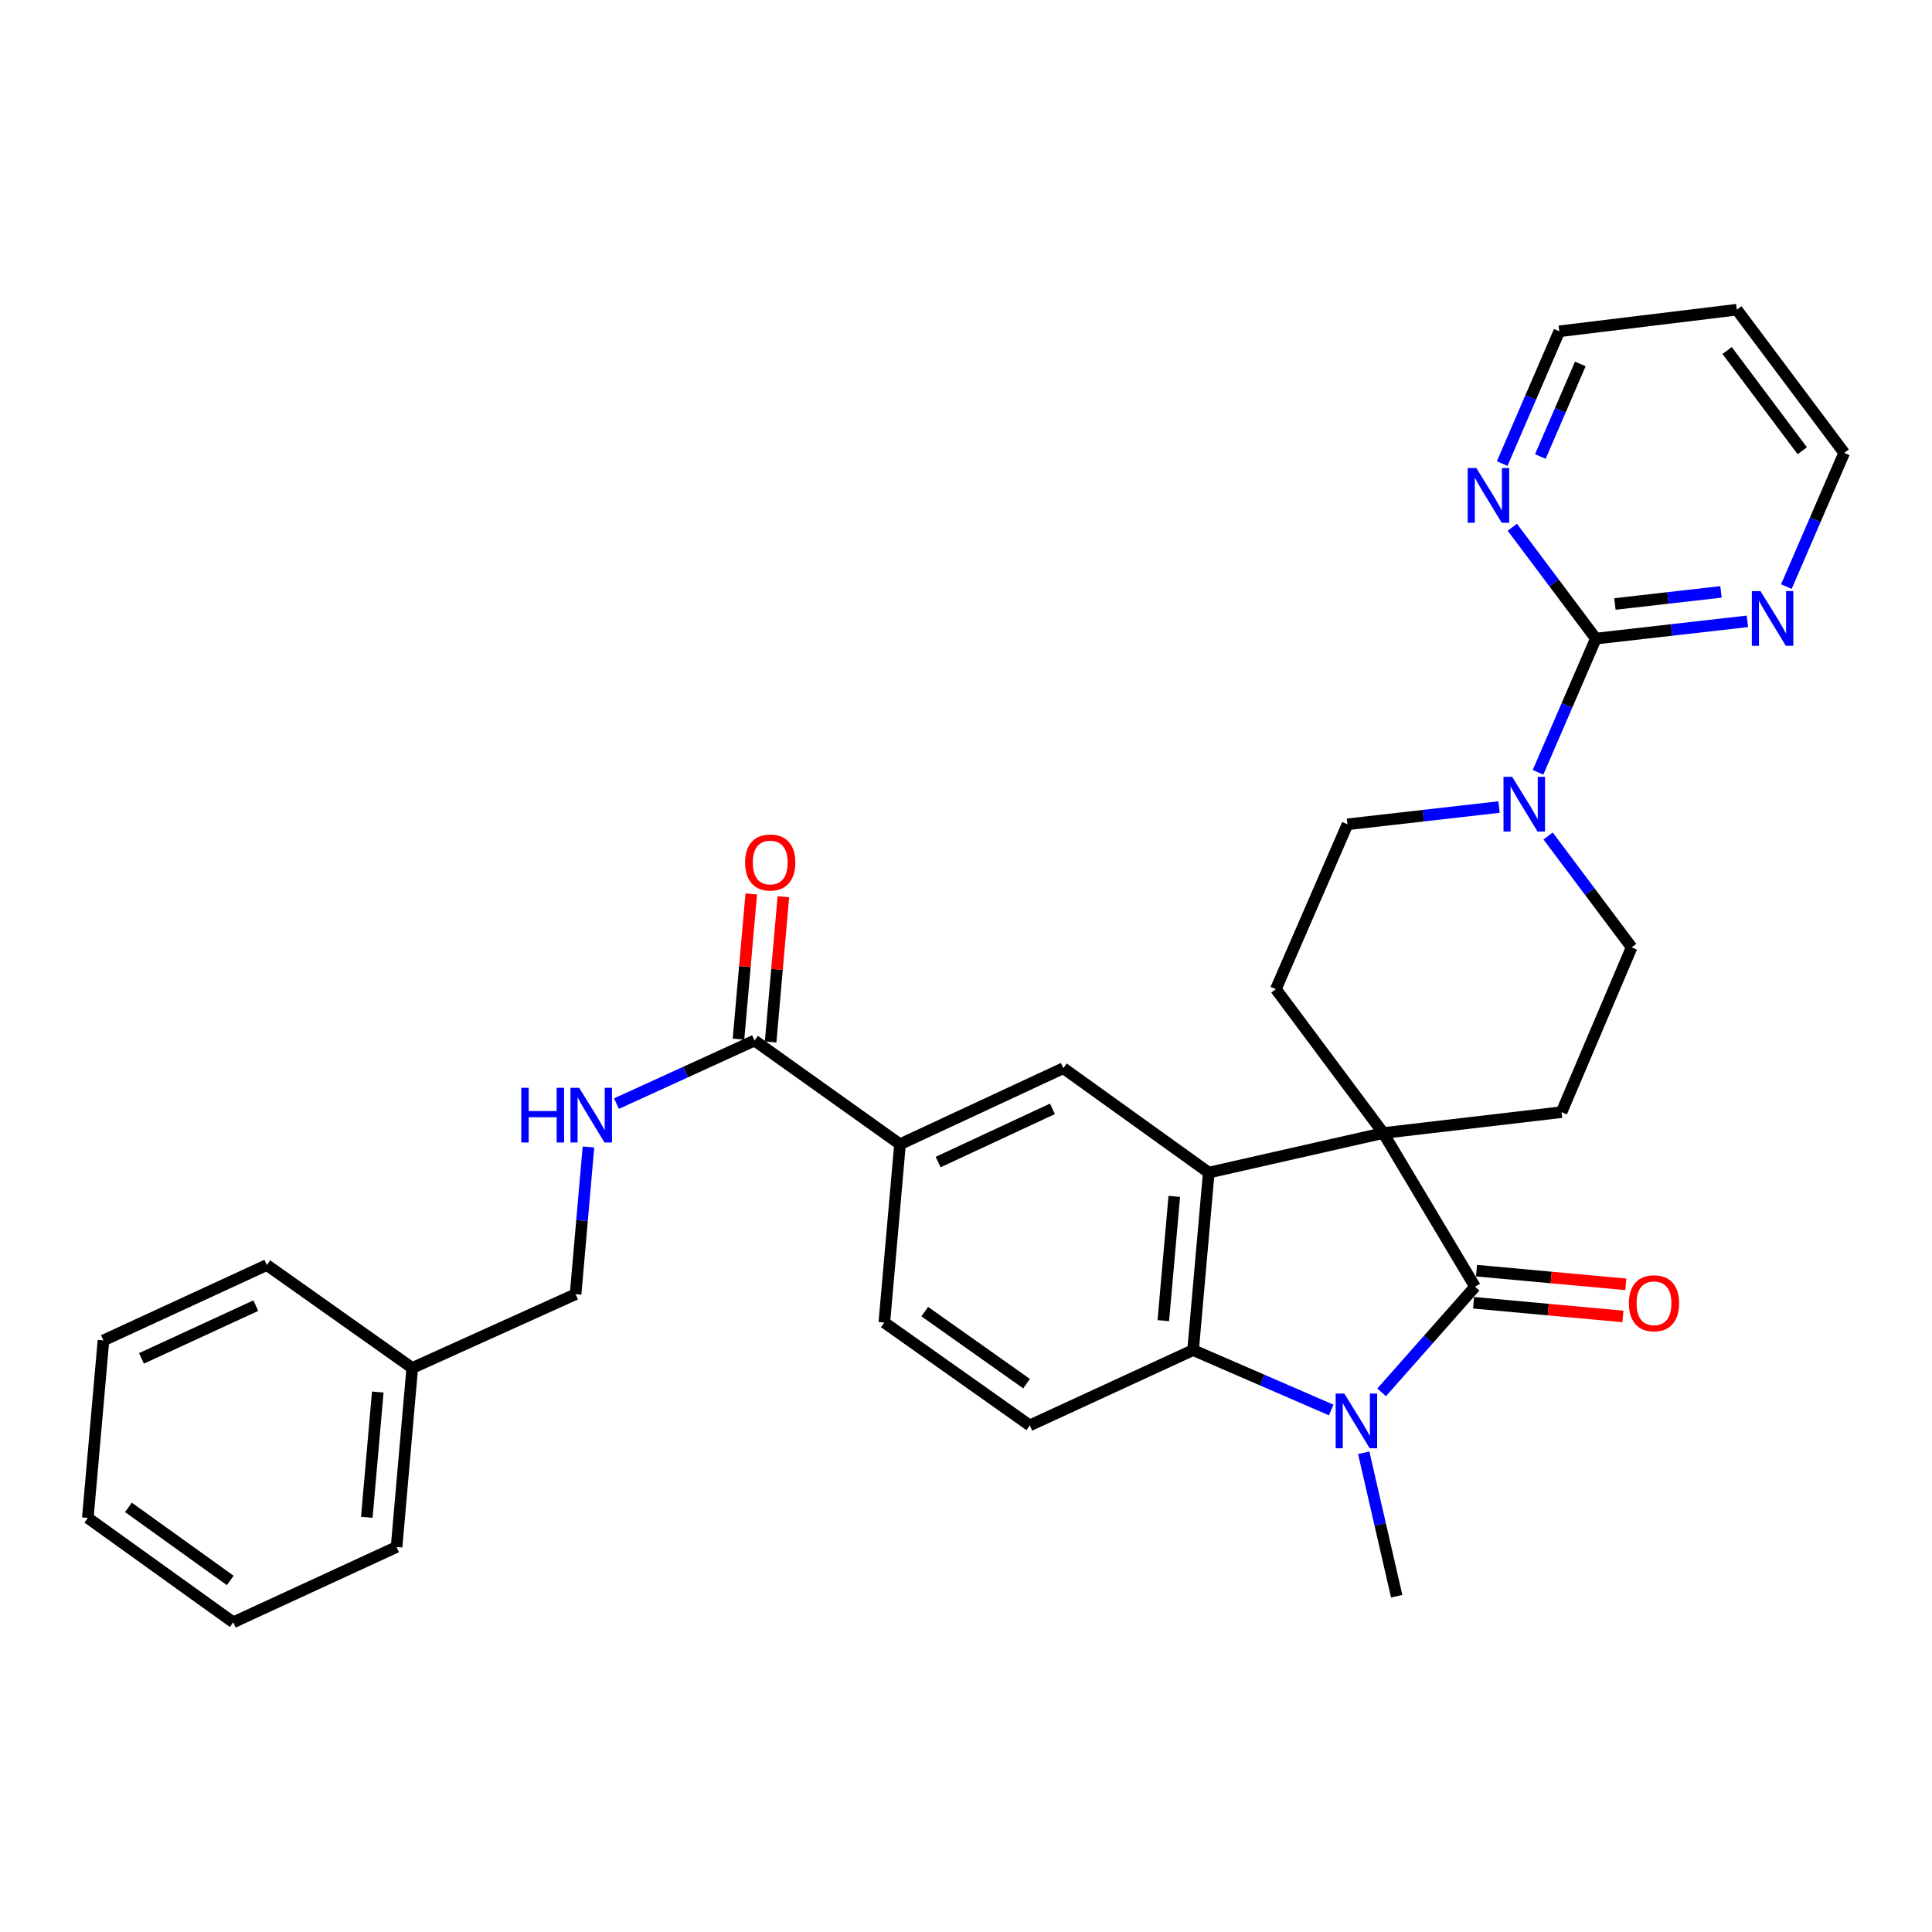 <?xml version='1.0' encoding='iso-8859-1'?>
<svg version='1.1' baseProfile='full'
              xmlns='http://www.w3.org/2000/svg'
                      xmlns:rdkit='http://www.rdkit.org/xml'
                      xmlns:xlink='http://www.w3.org/1999/xlink'
                  xml:space='preserve'
width='1000px' height='1000px' viewBox='0 0 1000 1000'>
<!-- END OF HEADER -->
<rect style='opacity:1.0;fill:#FFFFFF;stroke:none' width='1000' height='1000' x='0' y='0'> </rect>
<path class='bond-0' d='M 715.98,586.46 L 763.479,665.995' style='fill:none;fill-rule:evenodd;stroke:#000000;stroke-width:6px;stroke-linecap:butt;stroke-linejoin:miter;stroke-opacity:1' />
<path class='bond-2' d='M 715.98,586.46 L 625.653,606.933' style='fill:none;fill-rule:evenodd;stroke:#000000;stroke-width:6px;stroke-linecap:butt;stroke-linejoin:miter;stroke-opacity:1' />
<path class='bond-9' d='M 715.98,586.46 L 660.395,511.97' style='fill:none;fill-rule:evenodd;stroke:#000000;stroke-width:6px;stroke-linecap:butt;stroke-linejoin:miter;stroke-opacity:1' />
<path class='bond-10' d='M 715.98,586.46 L 808.253,575.649' style='fill:none;fill-rule:evenodd;stroke:#000000;stroke-width:6px;stroke-linecap:butt;stroke-linejoin:miter;stroke-opacity:1' />
<path class='bond-1' d='M 763.479,665.995 L 739.305,693.345' style='fill:none;fill-rule:evenodd;stroke:#000000;stroke-width:6px;stroke-linecap:butt;stroke-linejoin:miter;stroke-opacity:1' />
<path class='bond-1' d='M 739.305,693.345 L 715.13,720.696' style='fill:none;fill-rule:evenodd;stroke:#0000FF;stroke-width:6px;stroke-linecap:butt;stroke-linejoin:miter;stroke-opacity:1' />
<path class='bond-15' d='M 762.718,674.305 L 801.368,677.849' style='fill:none;fill-rule:evenodd;stroke:#000000;stroke-width:6px;stroke-linecap:butt;stroke-linejoin:miter;stroke-opacity:1' />
<path class='bond-15' d='M 801.368,677.849 L 840.018,681.392' style='fill:none;fill-rule:evenodd;stroke:#FF0000;stroke-width:6px;stroke-linecap:butt;stroke-linejoin:miter;stroke-opacity:1' />
<path class='bond-15' d='M 764.241,657.685 L 802.892,661.229' style='fill:none;fill-rule:evenodd;stroke:#000000;stroke-width:6px;stroke-linecap:butt;stroke-linejoin:miter;stroke-opacity:1' />
<path class='bond-15' d='M 802.892,661.229 L 841.542,664.773' style='fill:none;fill-rule:evenodd;stroke:#FF0000;stroke-width:6px;stroke-linecap:butt;stroke-linejoin:miter;stroke-opacity:1' />
<path class='bond-20' d='M 705.861,751.956 L 714.393,789.075' style='fill:none;fill-rule:evenodd;stroke:#0000FF;stroke-width:6px;stroke-linecap:butt;stroke-linejoin:miter;stroke-opacity:1' />
<path class='bond-20' d='M 714.393,789.075 L 722.924,826.195' style='fill:none;fill-rule:evenodd;stroke:#000000;stroke-width:6px;stroke-linecap:butt;stroke-linejoin:miter;stroke-opacity:1' />
<path class='bond-32' d='M 689.028,729.812 L 653.284,714.31' style='fill:none;fill-rule:evenodd;stroke:#0000FF;stroke-width:6px;stroke-linecap:butt;stroke-linejoin:miter;stroke-opacity:1' />
<path class='bond-32' d='M 653.284,714.31 L 617.54,698.808' style='fill:none;fill-rule:evenodd;stroke:#000000;stroke-width:6px;stroke-linecap:butt;stroke-linejoin:miter;stroke-opacity:1' />
<path class='bond-3' d='M 625.653,606.933 L 617.54,698.808' style='fill:none;fill-rule:evenodd;stroke:#000000;stroke-width:6px;stroke-linecap:butt;stroke-linejoin:miter;stroke-opacity:1' />
<path class='bond-3' d='M 607.811,619.246 L 602.132,683.559' style='fill:none;fill-rule:evenodd;stroke:#000000;stroke-width:6px;stroke-linecap:butt;stroke-linejoin:miter;stroke-opacity:1' />
<path class='bond-6' d='M 625.653,606.933 L 550.383,552.896' style='fill:none;fill-rule:evenodd;stroke:#000000;stroke-width:6px;stroke-linecap:butt;stroke-linejoin:miter;stroke-opacity:1' />
<path class='bond-11' d='M 617.54,698.808 L 533.008,737.787' style='fill:none;fill-rule:evenodd;stroke:#000000;stroke-width:6px;stroke-linecap:butt;stroke-linejoin:miter;stroke-opacity:1' />
<path class='bond-4' d='M 826,330.538 L 811.04,365.141' style='fill:none;fill-rule:evenodd;stroke:#000000;stroke-width:6px;stroke-linecap:butt;stroke-linejoin:miter;stroke-opacity:1' />
<path class='bond-4' d='M 811.04,365.141 L 796.08,399.744' style='fill:none;fill-rule:evenodd;stroke:#0000FF;stroke-width:6px;stroke-linecap:butt;stroke-linejoin:miter;stroke-opacity:1' />
<path class='bond-13' d='M 826,330.538 L 865.222,326.07' style='fill:none;fill-rule:evenodd;stroke:#000000;stroke-width:6px;stroke-linecap:butt;stroke-linejoin:miter;stroke-opacity:1' />
<path class='bond-13' d='M 865.222,326.07 L 904.444,321.602' style='fill:none;fill-rule:evenodd;stroke:#0000FF;stroke-width:6px;stroke-linecap:butt;stroke-linejoin:miter;stroke-opacity:1' />
<path class='bond-13' d='M 835.878,312.615 L 863.333,309.487' style='fill:none;fill-rule:evenodd;stroke:#000000;stroke-width:6px;stroke-linecap:butt;stroke-linejoin:miter;stroke-opacity:1' />
<path class='bond-13' d='M 863.333,309.487 L 890.788,306.36' style='fill:none;fill-rule:evenodd;stroke:#0000FF;stroke-width:6px;stroke-linecap:butt;stroke-linejoin:miter;stroke-opacity:1' />
<path class='bond-14' d='M 826,330.538 L 804.385,301.716' style='fill:none;fill-rule:evenodd;stroke:#000000;stroke-width:6px;stroke-linecap:butt;stroke-linejoin:miter;stroke-opacity:1' />
<path class='bond-14' d='M 804.385,301.716 L 782.771,272.894' style='fill:none;fill-rule:evenodd;stroke:#0000FF;stroke-width:6px;stroke-linecap:butt;stroke-linejoin:miter;stroke-opacity:1' />
<path class='bond-5' d='M 801.305,432.714 L 822.92,461.536' style='fill:none;fill-rule:evenodd;stroke:#0000FF;stroke-width:6px;stroke-linecap:butt;stroke-linejoin:miter;stroke-opacity:1' />
<path class='bond-5' d='M 822.92,461.536 L 844.534,490.357' style='fill:none;fill-rule:evenodd;stroke:#000000;stroke-width:6px;stroke-linecap:butt;stroke-linejoin:miter;stroke-opacity:1' />
<path class='bond-31' d='M 775.907,417.723 L 736.676,422.191' style='fill:none;fill-rule:evenodd;stroke:#0000FF;stroke-width:6px;stroke-linecap:butt;stroke-linejoin:miter;stroke-opacity:1' />
<path class='bond-31' d='M 736.676,422.191 L 697.445,426.659' style='fill:none;fill-rule:evenodd;stroke:#000000;stroke-width:6px;stroke-linecap:butt;stroke-linejoin:miter;stroke-opacity:1' />
<path class='bond-8' d='M 550.383,552.896 L 465.842,592.255' style='fill:none;fill-rule:evenodd;stroke:#000000;stroke-width:6px;stroke-linecap:butt;stroke-linejoin:miter;stroke-opacity:1' />
<path class='bond-8' d='M 544.746,573.93 L 485.567,601.482' style='fill:none;fill-rule:evenodd;stroke:#000000;stroke-width:6px;stroke-linecap:butt;stroke-linejoin:miter;stroke-opacity:1' />
<path class='bond-7' d='M 390.555,538.59 L 465.842,592.255' style='fill:none;fill-rule:evenodd;stroke:#000000;stroke-width:6px;stroke-linecap:butt;stroke-linejoin:miter;stroke-opacity:1' />
<path class='bond-12' d='M 390.555,538.59 L 354.82,554.911' style='fill:none;fill-rule:evenodd;stroke:#000000;stroke-width:6px;stroke-linecap:butt;stroke-linejoin:miter;stroke-opacity:1' />
<path class='bond-12' d='M 354.82,554.911 L 319.086,571.231' style='fill:none;fill-rule:evenodd;stroke:#0000FF;stroke-width:6px;stroke-linecap:butt;stroke-linejoin:miter;stroke-opacity:1' />
<path class='bond-19' d='M 398.867,539.321 L 402.173,501.74' style='fill:none;fill-rule:evenodd;stroke:#000000;stroke-width:6px;stroke-linecap:butt;stroke-linejoin:miter;stroke-opacity:1' />
<path class='bond-19' d='M 402.173,501.74 L 405.478,464.159' style='fill:none;fill-rule:evenodd;stroke:#FF0000;stroke-width:6px;stroke-linecap:butt;stroke-linejoin:miter;stroke-opacity:1' />
<path class='bond-19' d='M 382.242,537.858 L 385.547,500.277' style='fill:none;fill-rule:evenodd;stroke:#000000;stroke-width:6px;stroke-linecap:butt;stroke-linejoin:miter;stroke-opacity:1' />
<path class='bond-19' d='M 385.547,500.277 L 388.853,462.696' style='fill:none;fill-rule:evenodd;stroke:#FF0000;stroke-width:6px;stroke-linecap:butt;stroke-linejoin:miter;stroke-opacity:1' />
<path class='bond-18' d='M 465.842,592.255 L 457.729,684.529' style='fill:none;fill-rule:evenodd;stroke:#000000;stroke-width:6px;stroke-linecap:butt;stroke-linejoin:miter;stroke-opacity:1' />
<path class='bond-16' d='M 660.395,511.97 L 697.445,426.659' style='fill:none;fill-rule:evenodd;stroke:#000000;stroke-width:6px;stroke-linecap:butt;stroke-linejoin:miter;stroke-opacity:1' />
<path class='bond-17' d='M 808.253,575.649 L 844.534,490.357' style='fill:none;fill-rule:evenodd;stroke:#000000;stroke-width:6px;stroke-linecap:butt;stroke-linejoin:miter;stroke-opacity:1' />
<path class='bond-33' d='M 533.008,737.787 L 457.729,684.529' style='fill:none;fill-rule:evenodd;stroke:#000000;stroke-width:6px;stroke-linecap:butt;stroke-linejoin:miter;stroke-opacity:1' />
<path class='bond-33' d='M 531.355,716.174 L 478.66,678.893' style='fill:none;fill-rule:evenodd;stroke:#000000;stroke-width:6px;stroke-linecap:butt;stroke-linejoin:miter;stroke-opacity:1' />
<path class='bond-21' d='M 304.583,593.683 L 301.255,631.772' style='fill:none;fill-rule:evenodd;stroke:#0000FF;stroke-width:6px;stroke-linecap:butt;stroke-linejoin:miter;stroke-opacity:1' />
<path class='bond-21' d='M 301.255,631.772 L 297.928,669.861' style='fill:none;fill-rule:evenodd;stroke:#000000;stroke-width:6px;stroke-linecap:butt;stroke-linejoin:miter;stroke-opacity:1' />
<path class='bond-25' d='M 924.618,303.622 L 939.582,269.019' style='fill:none;fill-rule:evenodd;stroke:#0000FF;stroke-width:6px;stroke-linecap:butt;stroke-linejoin:miter;stroke-opacity:1' />
<path class='bond-25' d='M 939.582,269.019 L 954.545,234.416' style='fill:none;fill-rule:evenodd;stroke:#000000;stroke-width:6px;stroke-linecap:butt;stroke-linejoin:miter;stroke-opacity:1' />
<path class='bond-24' d='M 777.525,239.945 L 792.301,205.716' style='fill:none;fill-rule:evenodd;stroke:#0000FF;stroke-width:6px;stroke-linecap:butt;stroke-linejoin:miter;stroke-opacity:1' />
<path class='bond-24' d='M 792.301,205.716 L 807.076,171.487' style='fill:none;fill-rule:evenodd;stroke:#000000;stroke-width:6px;stroke-linecap:butt;stroke-linejoin:miter;stroke-opacity:1' />
<path class='bond-24' d='M 797.281,236.291 L 807.623,212.331' style='fill:none;fill-rule:evenodd;stroke:#0000FF;stroke-width:6px;stroke-linecap:butt;stroke-linejoin:miter;stroke-opacity:1' />
<path class='bond-24' d='M 807.623,212.331 L 817.966,188.37' style='fill:none;fill-rule:evenodd;stroke:#000000;stroke-width:6px;stroke-linecap:butt;stroke-linejoin:miter;stroke-opacity:1' />
<path class='bond-22' d='M 297.928,669.861 L 213.378,708.071' style='fill:none;fill-rule:evenodd;stroke:#000000;stroke-width:6px;stroke-linecap:butt;stroke-linejoin:miter;stroke-opacity:1' />
<path class='bond-26' d='M 213.378,708.071 L 205.265,800.715' style='fill:none;fill-rule:evenodd;stroke:#000000;stroke-width:6px;stroke-linecap:butt;stroke-linejoin:miter;stroke-opacity:1' />
<path class='bond-26' d='M 195.535,720.511 L 189.856,785.363' style='fill:none;fill-rule:evenodd;stroke:#000000;stroke-width:6px;stroke-linecap:butt;stroke-linejoin:miter;stroke-opacity:1' />
<path class='bond-27' d='M 213.378,708.071 L 138.109,654.785' style='fill:none;fill-rule:evenodd;stroke:#000000;stroke-width:6px;stroke-linecap:butt;stroke-linejoin:miter;stroke-opacity:1' />
<path class='bond-23' d='M 898.979,160.296 L 807.076,171.487' style='fill:none;fill-rule:evenodd;stroke:#000000;stroke-width:6px;stroke-linecap:butt;stroke-linejoin:miter;stroke-opacity:1' />
<path class='bond-34' d='M 898.979,160.296 L 954.545,234.416' style='fill:none;fill-rule:evenodd;stroke:#000000;stroke-width:6px;stroke-linecap:butt;stroke-linejoin:miter;stroke-opacity:1' />
<path class='bond-34' d='M 893.96,181.425 L 932.857,233.309' style='fill:none;fill-rule:evenodd;stroke:#000000;stroke-width:6px;stroke-linecap:butt;stroke-linejoin:miter;stroke-opacity:1' />
<path class='bond-29' d='M 205.265,800.715 L 120.733,839.704' style='fill:none;fill-rule:evenodd;stroke:#000000;stroke-width:6px;stroke-linecap:butt;stroke-linejoin:miter;stroke-opacity:1' />
<path class='bond-28' d='M 138.109,654.785 L 53.549,693.792' style='fill:none;fill-rule:evenodd;stroke:#000000;stroke-width:6px;stroke-linecap:butt;stroke-linejoin:miter;stroke-opacity:1' />
<path class='bond-28' d='M 132.415,675.791 L 73.224,703.096' style='fill:none;fill-rule:evenodd;stroke:#000000;stroke-width:6px;stroke-linecap:butt;stroke-linejoin:miter;stroke-opacity:1' />
<path class='bond-30' d='M 53.549,693.792 L 45.455,785.667' style='fill:none;fill-rule:evenodd;stroke:#000000;stroke-width:6px;stroke-linecap:butt;stroke-linejoin:miter;stroke-opacity:1' />
<path class='bond-35' d='M 120.733,839.704 L 45.455,785.667' style='fill:none;fill-rule:evenodd;stroke:#000000;stroke-width:6px;stroke-linecap:butt;stroke-linejoin:miter;stroke-opacity:1' />
<path class='bond-35' d='M 119.174,818.04 L 66.479,780.215' style='fill:none;fill-rule:evenodd;stroke:#000000;stroke-width:6px;stroke-linecap:butt;stroke-linejoin:miter;stroke-opacity:1' />
<path  class='atom-2' d='M 695.812 721.309
L 705.092 736.309
Q 706.012 737.789, 707.492 740.469
Q 708.972 743.149, 709.052 743.309
L 709.052 721.309
L 712.812 721.309
L 712.812 749.629
L 708.932 749.629
L 698.972 733.229
Q 697.812 731.309, 696.572 729.109
Q 695.372 726.909, 695.012 726.229
L 695.012 749.629
L 691.332 749.629
L 691.332 721.309
L 695.812 721.309
' fill='#0000FF'/>
<path  class='atom-6' d='M 782.689 402.078
L 791.969 417.078
Q 792.889 418.558, 794.369 421.238
Q 795.849 423.918, 795.929 424.078
L 795.929 402.078
L 799.689 402.078
L 799.689 430.398
L 795.809 430.398
L 785.849 413.998
Q 784.689 412.078, 783.449 409.878
Q 782.249 407.678, 781.889 406.998
L 781.889 430.398
L 778.209 430.398
L 778.209 402.078
L 782.689 402.078
' fill='#0000FF'/>
<path  class='atom-13' d='M 269.803 563.038
L 273.643 563.038
L 273.643 575.078
L 288.123 575.078
L 288.123 563.038
L 291.963 563.038
L 291.963 591.358
L 288.123 591.358
L 288.123 578.278
L 273.643 578.278
L 273.643 591.358
L 269.803 591.358
L 269.803 563.038
' fill='#0000FF'/>
<path  class='atom-13' d='M 299.763 563.038
L 309.043 578.038
Q 309.963 579.518, 311.443 582.198
Q 312.923 584.878, 313.003 585.038
L 313.003 563.038
L 316.763 563.038
L 316.763 591.358
L 312.883 591.358
L 302.923 574.958
Q 301.763 573.038, 300.523 570.838
Q 299.323 568.638, 298.963 567.958
L 298.963 591.358
L 295.283 591.358
L 295.283 563.038
L 299.763 563.038
' fill='#0000FF'/>
<path  class='atom-14' d='M 911.226 305.956
L 920.506 320.956
Q 921.426 322.436, 922.906 325.116
Q 924.386 327.796, 924.466 327.956
L 924.466 305.956
L 928.226 305.956
L 928.226 334.276
L 924.346 334.276
L 914.386 317.876
Q 913.226 315.956, 911.986 313.756
Q 910.786 311.556, 910.426 310.876
L 910.426 334.276
L 906.746 334.276
L 906.746 305.956
L 911.226 305.956
' fill='#0000FF'/>
<path  class='atom-15' d='M 764.155 242.258
L 773.435 257.258
Q 774.355 258.738, 775.835 261.418
Q 777.315 264.098, 777.395 264.258
L 777.395 242.258
L 781.155 242.258
L 781.155 270.578
L 777.275 270.578
L 767.315 254.178
Q 766.155 252.258, 764.915 250.058
Q 763.715 247.858, 763.355 247.178
L 763.355 270.578
L 759.675 270.578
L 759.675 242.258
L 764.155 242.258
' fill='#0000FF'/>
<path  class='atom-16' d='M 843.106 674.568
Q 843.106 667.768, 846.466 663.968
Q 849.826 660.168, 856.106 660.168
Q 862.386 660.168, 865.746 663.968
Q 869.106 667.768, 869.106 674.568
Q 869.106 681.448, 865.706 685.368
Q 862.306 689.248, 856.106 689.248
Q 849.866 689.248, 846.466 685.368
Q 843.106 681.488, 843.106 674.568
M 856.106 686.048
Q 860.426 686.048, 862.746 683.168
Q 865.106 680.248, 865.106 674.568
Q 865.106 669.008, 862.746 666.208
Q 860.426 663.368, 856.106 663.368
Q 851.786 663.368, 849.426 666.168
Q 847.106 668.968, 847.106 674.568
Q 847.106 680.288, 849.426 683.168
Q 851.786 686.048, 856.106 686.048
' fill='#FF0000'/>
<path  class='atom-20' d='M 385.667 446.433
Q 385.667 439.633, 389.027 435.833
Q 392.387 432.033, 398.667 432.033
Q 404.947 432.033, 408.307 435.833
Q 411.667 439.633, 411.667 446.433
Q 411.667 453.313, 408.267 457.233
Q 404.867 461.113, 398.667 461.113
Q 392.427 461.113, 389.027 457.233
Q 385.667 453.353, 385.667 446.433
M 398.667 457.913
Q 402.987 457.913, 405.307 455.033
Q 407.667 452.113, 407.667 446.433
Q 407.667 440.873, 405.307 438.073
Q 402.987 435.233, 398.667 435.233
Q 394.347 435.233, 391.987 438.033
Q 389.667 440.833, 389.667 446.433
Q 389.667 452.153, 391.987 455.033
Q 394.347 457.913, 398.667 457.913
' fill='#FF0000'/>
</svg>
